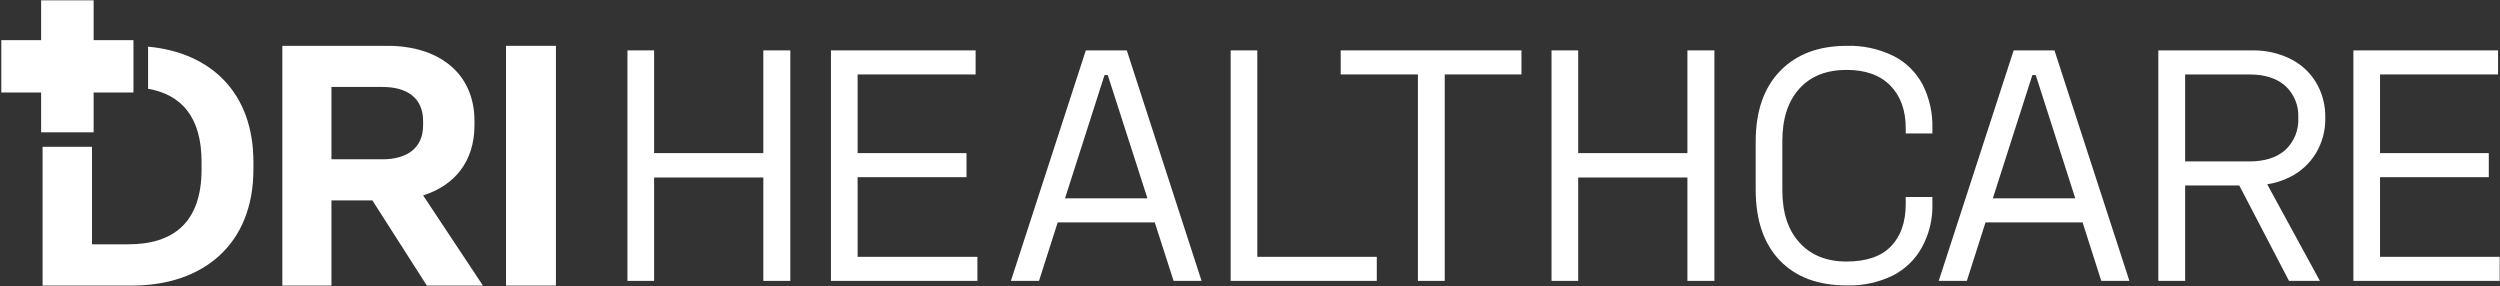 <svg version="1.2" xmlns="http://www.w3.org/2000/svg" viewBox="0 0 1538 176" width="1538" height="176">
	<rect x="0" y="0" width="1538" height="176" fill="#333333" stroke="none"/>
	<title>DHT-svg</title>
	<style>
		.s0 { fill: #ffffff } 
	</style>
	<g id="Layer">
		<path id="Layer" class="s0" d="m1094.9 160.2q-14.8-15.5-14.8-43.5v-29.6q0-27.9 15-43.4 15-15.5 41-15.5c9.9-0.3 19.8 1.8 28.7 6.2 7.7 3.8 13.9 10 18 17.6 4.2 8.4 6.3 17.6 6 27v3.1h-16.4v-3.3q0-16.4-9.4-26.1-9.5-9.7-26.9-9.7-18.7 0-29.1 11.5-10.5 11.6-10.5 32.2v30.4q0 20.7 10.6 32.2 10.5 11.6 29 11.6 18 0 27.2-9.3 9.1-9.4 9.1-26.2v-4.2h16.4v4c0.3 9.4-1.9 18.6-6.4 26.9-4.1 7.5-10.4 13.6-18.1 17.5-8.8 4.2-18.5 6.3-28.2 6q-26.4 0-41.2-15.4z"/>
		<path id="Layer" class="s0" d="m1447.8 172.8v-141.8h89v14.8h-72.6v48.4h66.9v14.8h-66.9v49h73.6v14.8h-90z"/>
		<path id="Layer" fill-rule="evenodd" class="s0" d="m1394.8 113.4l32.4 59.4h-19l-30.6-58.7h-33.3v58.7h-16.5v-141.8h58.1c7.9-0.1 15.7 1.6 22.9 5.1 6.6 3.2 12.1 8.2 15.9 14.4 4 6.6 6 14.3 5.8 22.1 0.2 7.7-1.9 15.3-5.9 21.9-3.9 6.3-9.4 11.3-16 14.5-4.3 2.2-9 3.6-13.8 4.4zm-10.8-14.1q14 0 22-7.1c5.4-5.1 8.3-12.3 7.9-19.7 0.4-7.4-2.5-14.6-7.9-19.6q-8-7.1-22-7.1h-39.7v53.5c0 0 39.7 0 39.7 0z"/>
		<path id="Layer" fill-rule="evenodd" class="s0" d="m1310 172.8h-17.3l-11.5-36h-59.7l-11.5 36h-17.3l46.1-141.8h25.1c0 0 46.1 141.8 46.1 141.8zm-33.3-50.8l-24.3-75.8h-2.1l-24.3 75.8c0 0 50.7 0 50.7 0z"/>
		<path id="Layer" class="s0" d="m1038.1 172.8v-63.6h-67.2v63.6h-16.4v-141.8h16.4v63.2h67.2v-63.2h16.6v141.8h-16.6z"/>
		<path id="Layer" class="s0" d="m872.3 172.8v-127h-47.5v-14.8h111.2v14.8h-47.2v127h-16.5z"/>
		<path id="Layer" class="s0" d="m757.1 172.8v-141.8h16.4v127h73.5v14.8h-89.9z"/>
		<path id="Layer" fill-rule="evenodd" class="s0" d="m739.2 172.8h-17.2l-11.6-36h-59.7l-11.5 36h-17.3l46.1-141.8h25.2zm-33.3-50.8l-24.4-75.8h-2l-24.3 75.8z"/>
		<path id="Layer" class="s0" d="m511.2 172.8v-141.8h89v14.8h-72.6v48.4h67v14.8h-67v49h73.7v14.8h-90.1z"/>
		<path id="Layer" class="s0" d="m469.6 172.8v-63.6h-67.2v63.6h-16.4v-141.8h16.4v63.2h67.2v-63.2h16.6v141.8h-16.6z"/>
	</g>
	<g id="Layer">
		<path id="Layer" class="s0" d="m91.1 28.7v25.9c20.5 3.6 32.9 17.4 32.9 45v4.6c0 32.8-17.5 46.1-45.1 46.1h-22.3v-60h-30.4v85.4h54.8c44.3 0 74.9-25.6 74.9-71.5v-4.6c0-42.5-26.1-67.3-64.8-70.9z"/>
		<path id="Layer" fill-rule="evenodd" class="s0" d="m260.3 120.2l36.8 55.5h-34.5l-33.5-52.4h-25.2v52.4h-30.2v-147.5h64.8c30.7 0 53.4 16.2 53.4 46.3v2.5c0 22.6-12.5 37.2-31.6 43.2zm0-45.7c0-14.7-10.4-21-25-21h-31.4v44.5h31.4c14.6 0 25-6.5 25-21z"/>
		<path id="Layer" class="s0" d="m342 28.2v147.5h-30.7v-147.5z"/>
		<path id="Layer" class="s0" d="m57.6 24.7v-24.5h-32.3v24.5h-24.5v32.2h24.5v6.1 18.4h32.3v-18.4-6.1h24.5v-32.2h-24.5z"/>
	</g>
</svg>